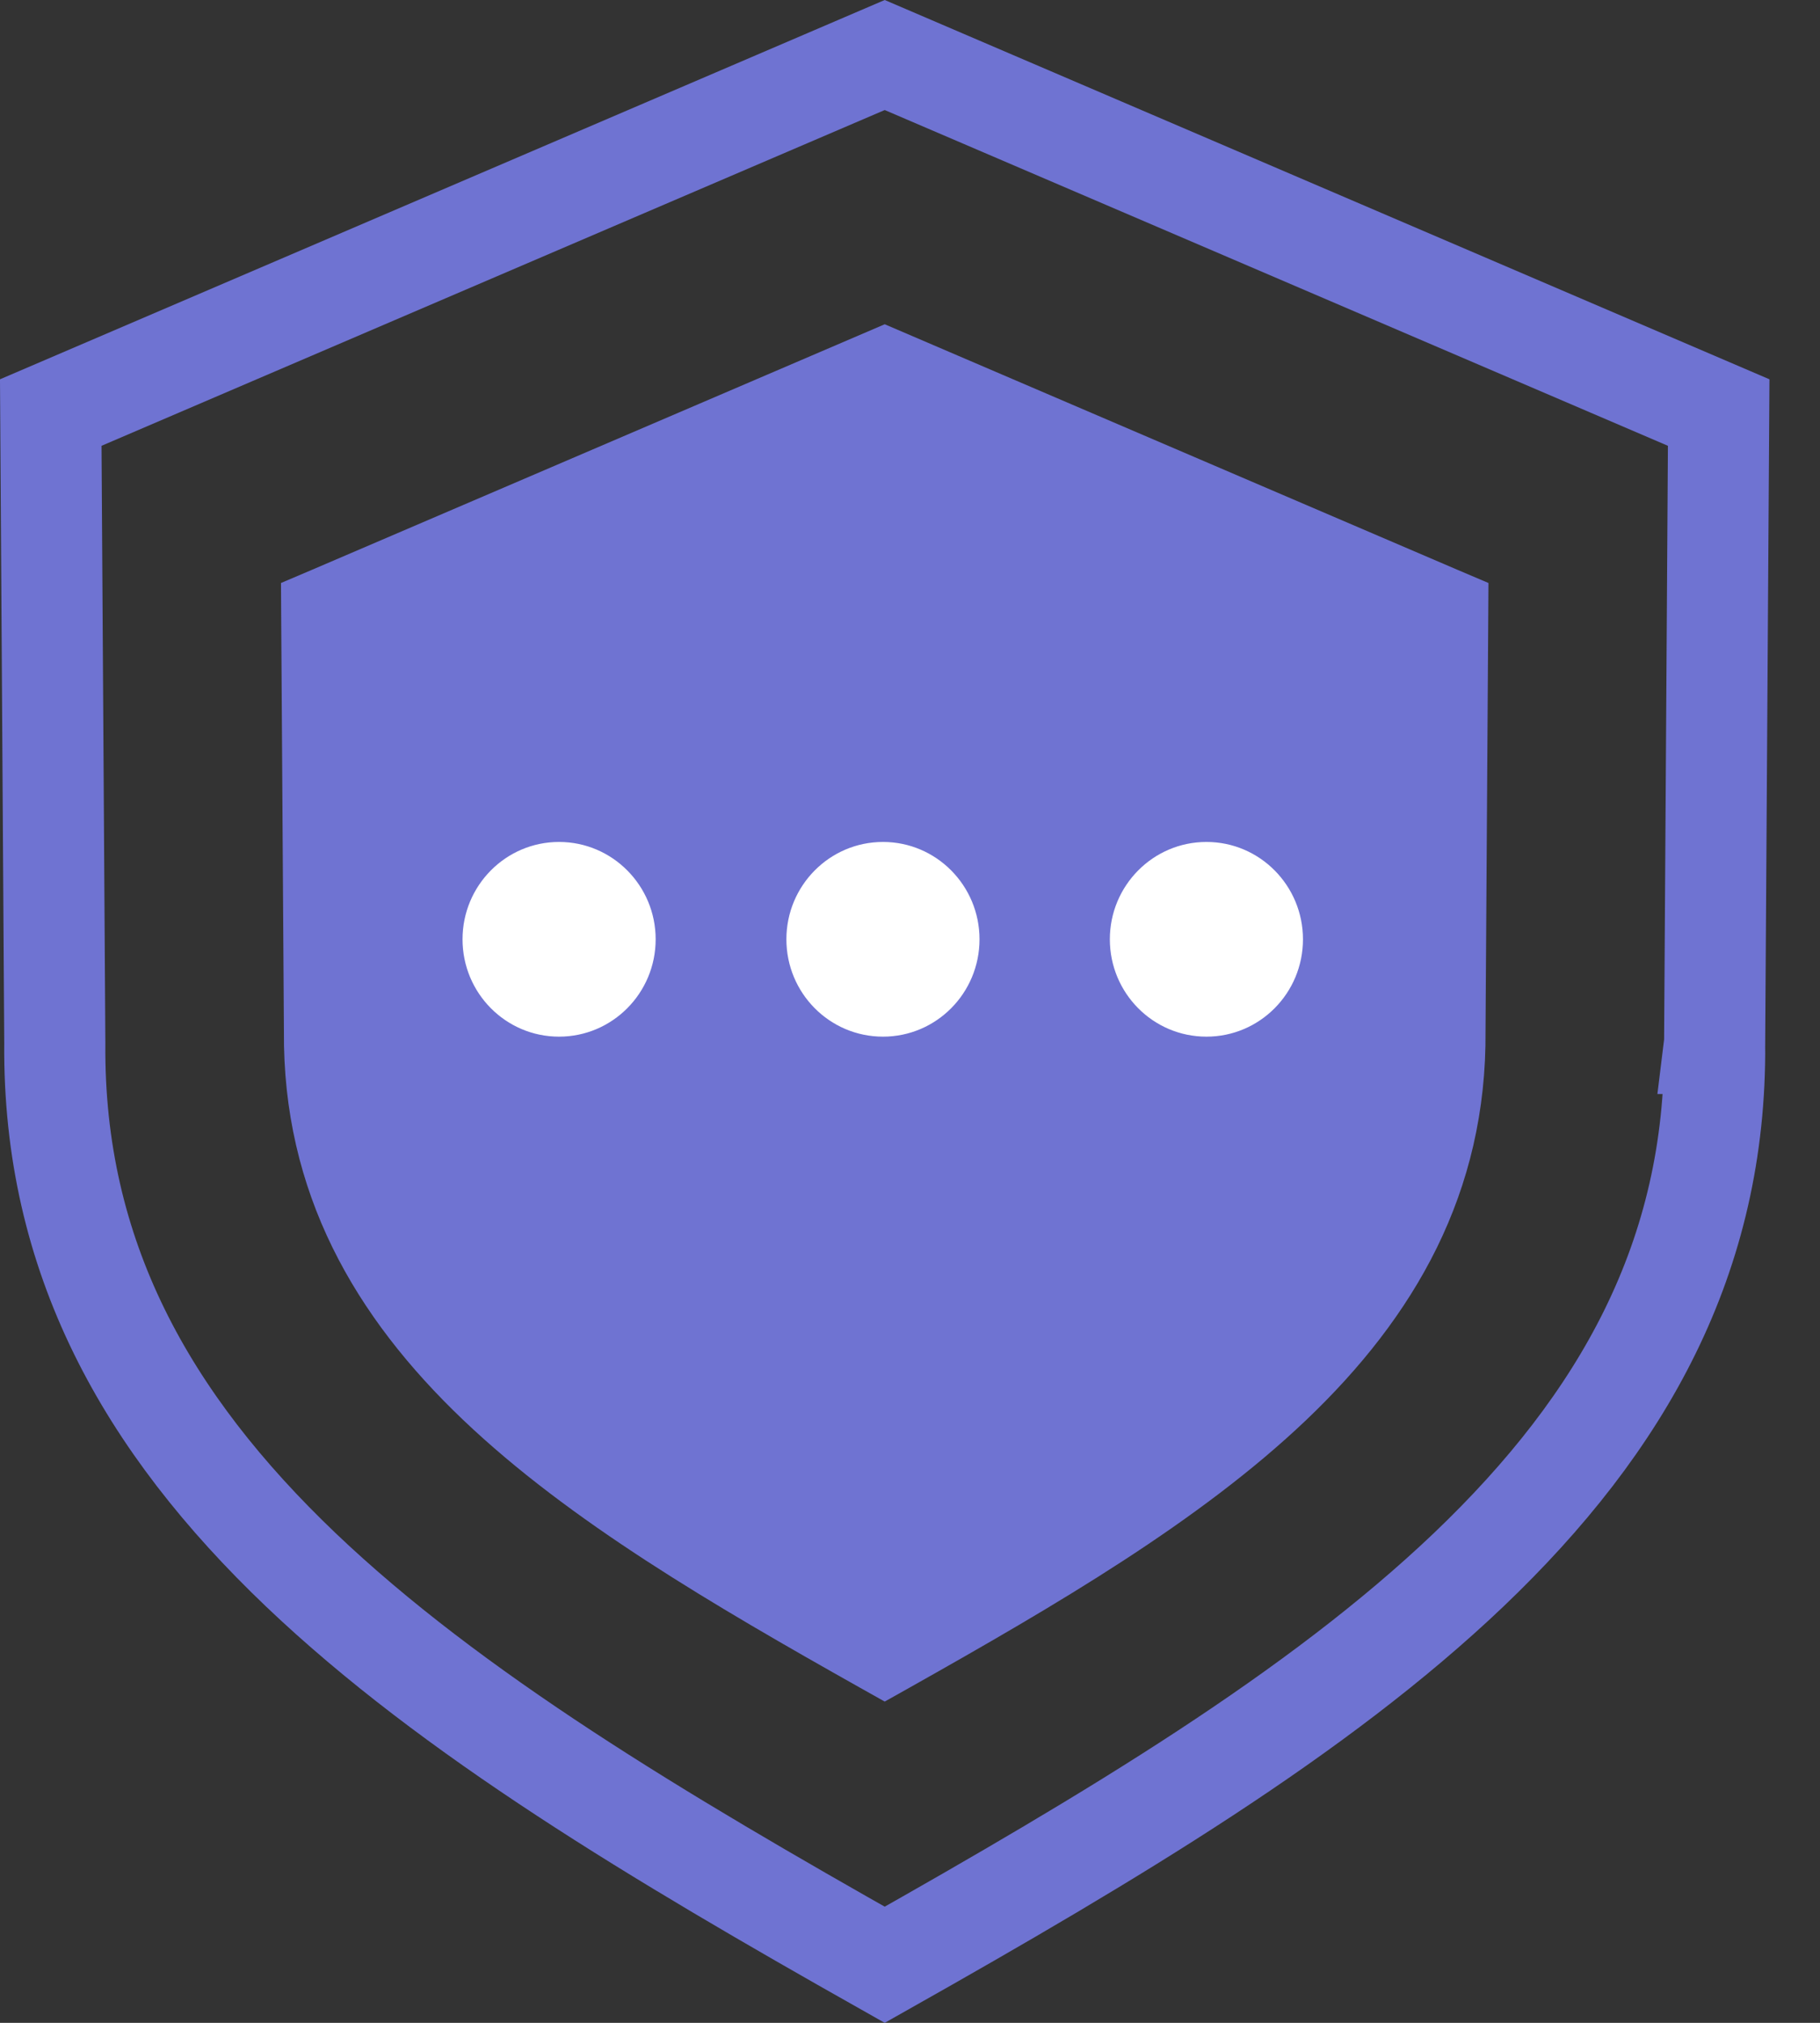 <svg id="advanced-feature" width="18" height="20" viewBox="0 0 18 20" fill="none" xmlns="http://www.w3.org/2000/svg">
<rect x="0" y="0" width="18" height="20" fill="#333333" stroke="none"/>
<path d="M0.542 10.309L0.542 10.309L0.542 10.317C0.524 12.423 1.447 14.064 2.976 15.522C4.468 16.943 6.505 18.159 8.75 19.426C10.995 18.159 13.032 16.943 14.524 15.522C16.053 14.064 16.976 12.423 16.958 10.317L16.957 10.317L16.958 10.309L16.998 4.079L8.75 0.544L0.502 4.079L0.542 10.309Z" stroke="#6F73D2"/>
<path d="M14.317 5.864L14.47 5.929L14.469 6.095L14.442 10.195C14.455 11.709 13.78 12.874 12.747 13.858C11.721 14.835 10.327 15.65 8.873 16.468L8.75 16.537L8.627 16.468C7.173 15.65 5.779 14.835 4.753 13.858C3.72 12.874 3.045 11.709 3.058 10.195L3.031 6.095L3.03 5.929L3.183 5.864L8.652 3.52L8.75 3.478L8.848 3.52L14.317 5.864Z" fill="#6F73D2" stroke="#6F73D2" stroke-width="0.5"/>
<path d="M5.529 10.367C6.122 10.367 6.602 9.883 6.602 9.287C6.602 8.692 6.122 8.207 5.529 8.207C4.936 8.207 4.457 8.692 4.457 9.287C4.457 9.883 4.936 10.367 5.529 10.367Z" fill="white" stroke="#6F73D2" stroke-width="0.235"/>
<path d="M8.733 10.367C9.326 10.367 9.805 9.883 9.805 9.287C9.805 8.692 9.326 8.207 8.733 8.207C8.139 8.207 7.66 8.692 7.66 9.287C7.66 9.883 8.139 10.367 8.733 10.367Z" fill="white" stroke="#6F73D2" stroke-width="0.235"/>
<path d="M11.932 10.367C12.525 10.367 13.004 9.883 13.004 9.287C13.004 8.692 12.525 8.207 11.932 8.207C11.338 8.207 10.859 8.692 10.859 9.287C10.859 9.883 11.338 10.367 11.932 10.367Z" fill="white" stroke="#6F73D2" stroke-width="0.235"/>
</svg>